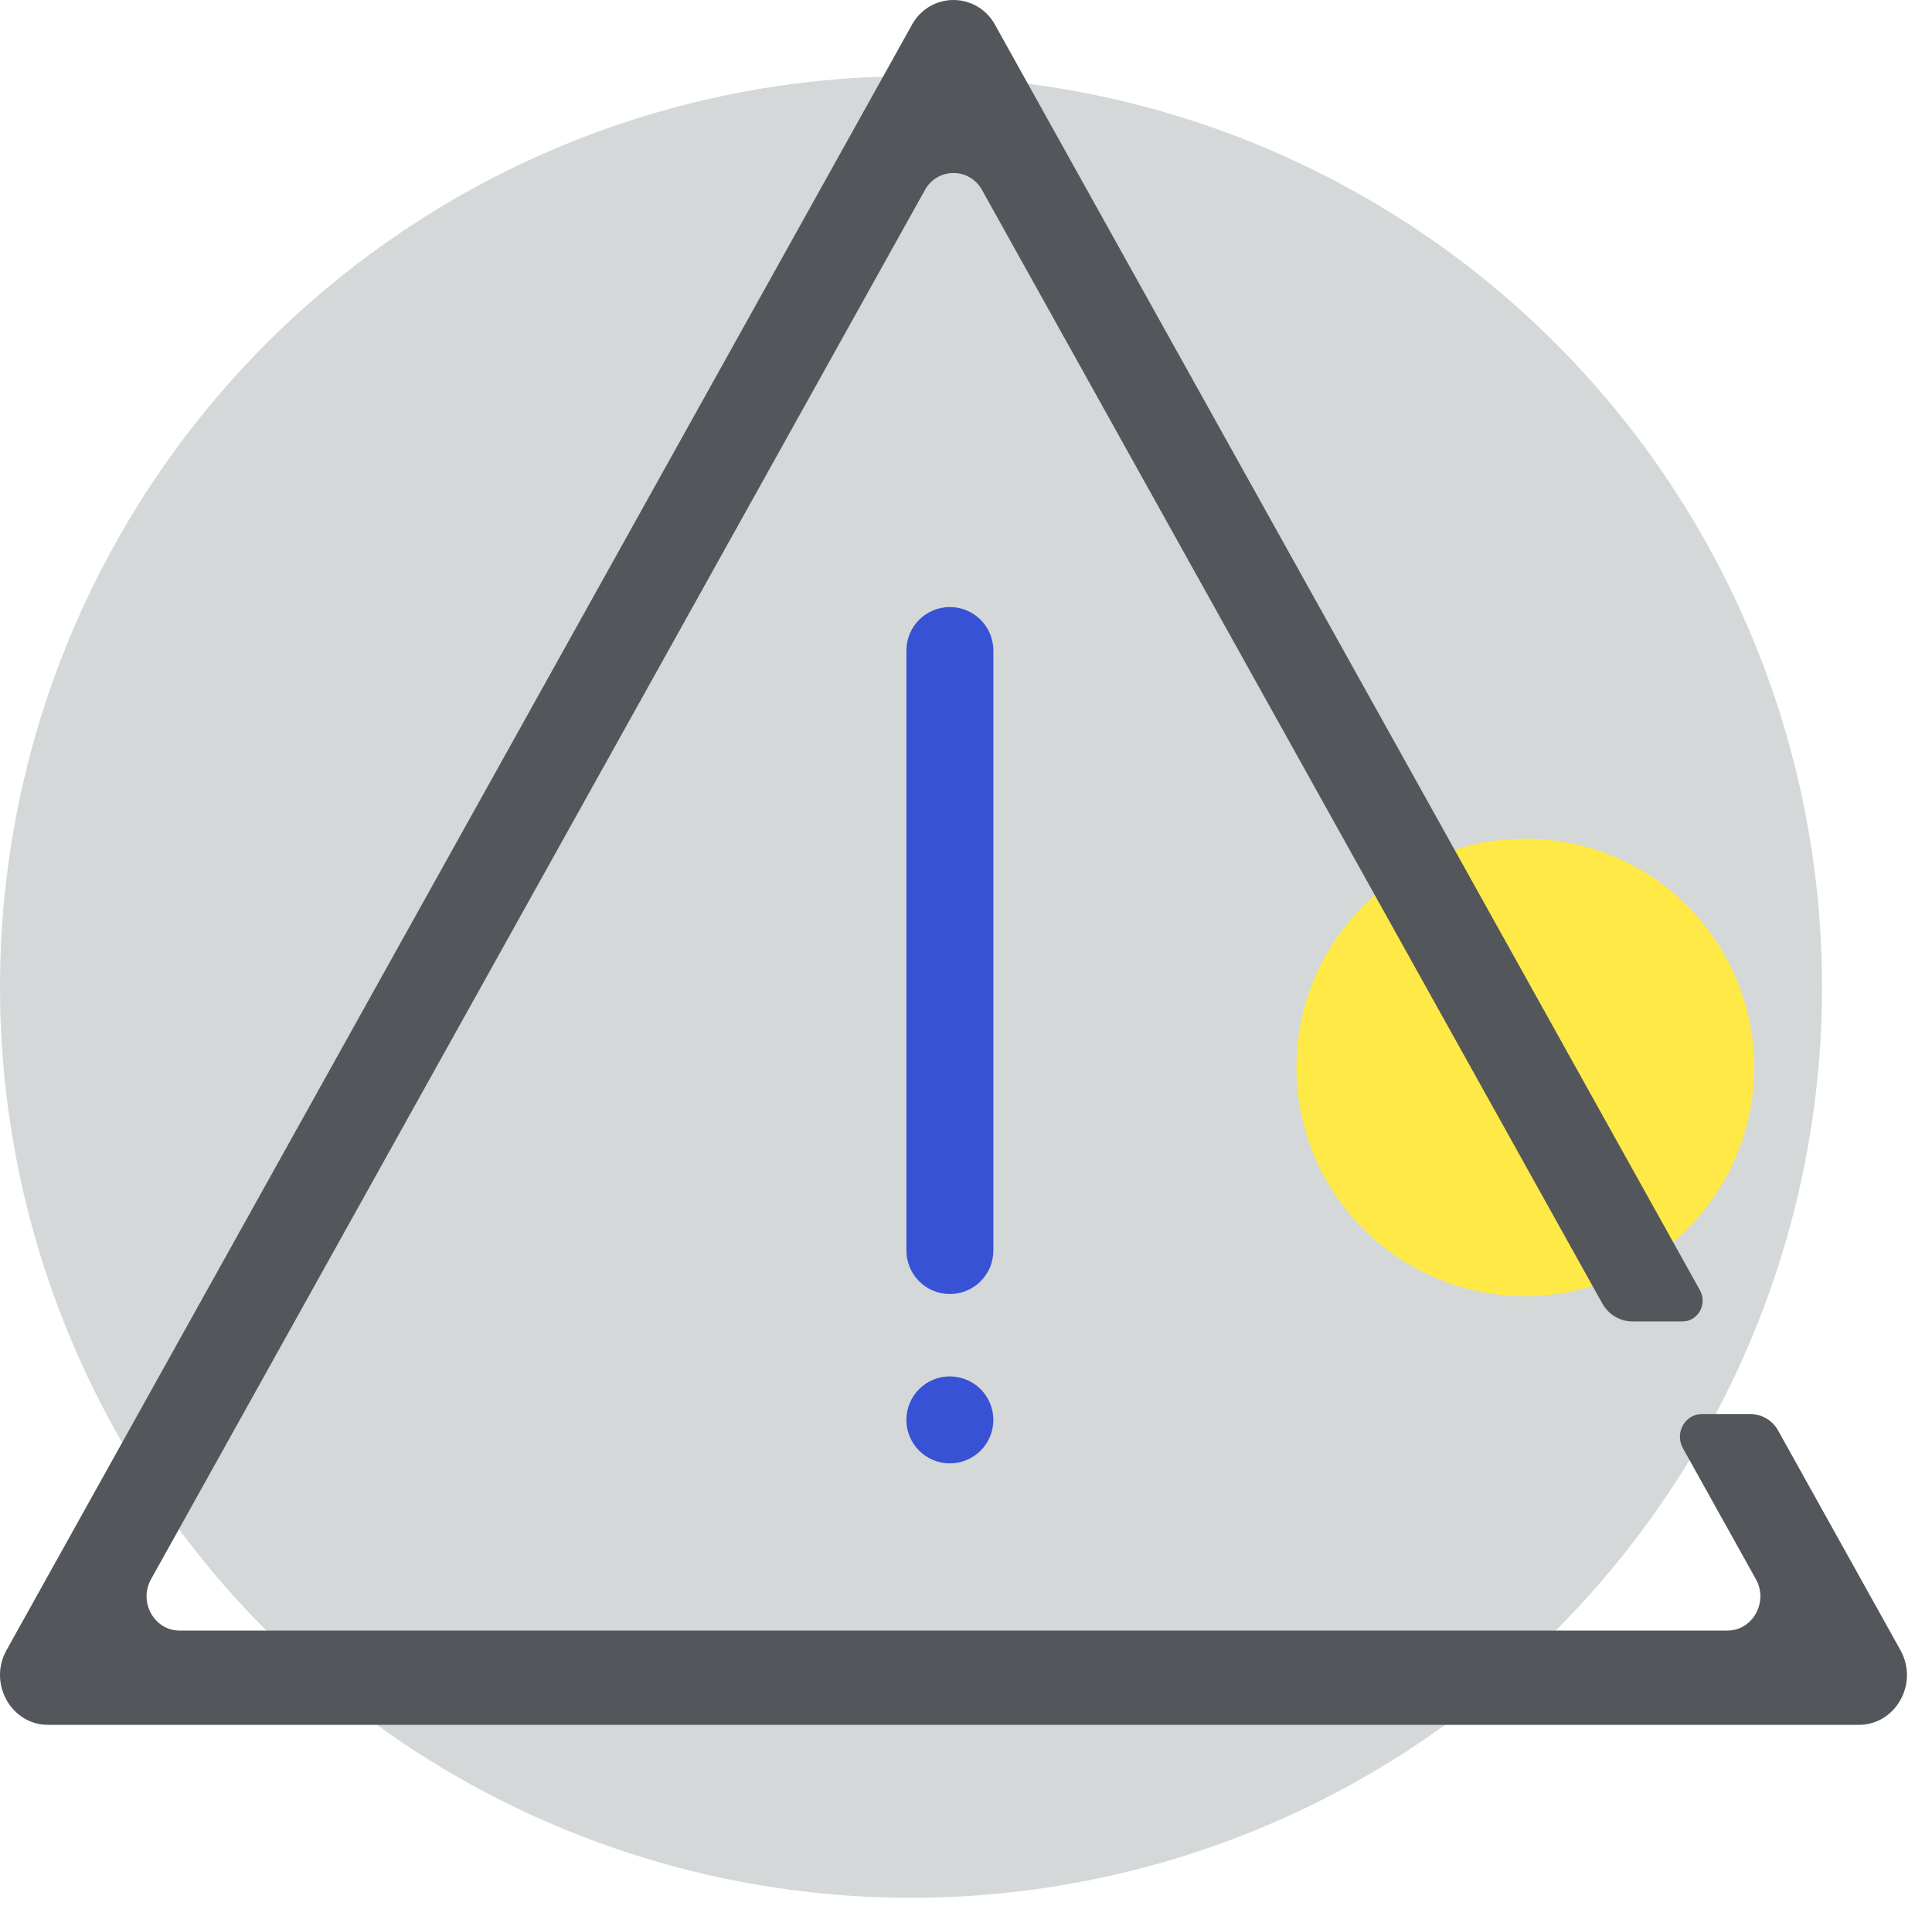 <svg width="76" height="75" viewBox="0 0 76 75" fill="none" xmlns="http://www.w3.org/2000/svg">
<circle cx="35.837" cy="38.837" r="35.837" fill="#D4D8D8"/>
<circle cx="60" cy="42" r="9" fill="#FFE946"/>
<path d="M74.759 64.931L69.947 56.29C69.84 56.095 69.683 55.931 69.492 55.817C69.3 55.702 69.082 55.641 68.859 55.639H66.949C66.284 55.639 65.868 56.385 66.201 56.982L69.073 62.139C69.573 63.037 68.948 64.16 67.947 64.16H7.067C6.067 64.16 5.441 63.037 5.941 62.139L36.382 7.48C36.491 7.277 36.653 7.107 36.852 6.988C37.05 6.869 37.276 6.807 37.507 6.807C37.738 6.807 37.965 6.869 38.163 6.988C38.361 7.107 38.524 7.277 38.633 7.48L63.03 51.287C63.275 51.726 63.727 51.996 64.215 51.996H66.187C66.795 51.996 67.175 51.314 66.871 50.768L39.144 0.98C38.985 0.684 38.749 0.437 38.461 0.264C38.173 0.091 37.843 0 37.507 0C37.171 0 36.842 0.091 36.553 0.264C36.265 0.437 36.029 0.684 35.871 0.98L0.256 64.931C-0.471 66.237 0.438 67.869 1.892 67.869H73.122C74.576 67.869 75.486 66.237 74.759 64.931Z" fill="#53565A"/>
<path d="M37.366 23.886C38.31 23.886 39.076 24.652 39.076 25.596V49.207C39.076 49.66 38.896 50.095 38.575 50.416C38.254 50.737 37.819 50.917 37.366 50.917C36.912 50.917 36.477 50.737 36.157 50.416C35.836 50.095 35.656 49.66 35.656 49.207V25.597C35.656 24.652 36.422 23.886 37.366 23.886Z" fill="#3752D5"/>
<path d="M37.366 54.159C37.59 54.159 37.813 54.204 38.02 54.29C38.228 54.376 38.416 54.502 38.575 54.66C38.734 54.819 38.86 55.008 38.946 55.216C39.032 55.423 39.076 55.646 39.076 55.87C39.076 56.095 39.031 56.317 38.945 56.525C38.859 56.732 38.733 56.921 38.575 57.08C38.416 57.238 38.227 57.364 38.019 57.45C37.812 57.536 37.589 57.58 37.365 57.58C36.911 57.58 36.476 57.4 36.155 57.079C35.834 56.758 35.654 56.322 35.654 55.869C35.654 55.415 35.835 54.98 36.156 54.659C36.477 54.338 36.912 54.158 37.366 54.158" fill="#3752D5"/>
</svg>
